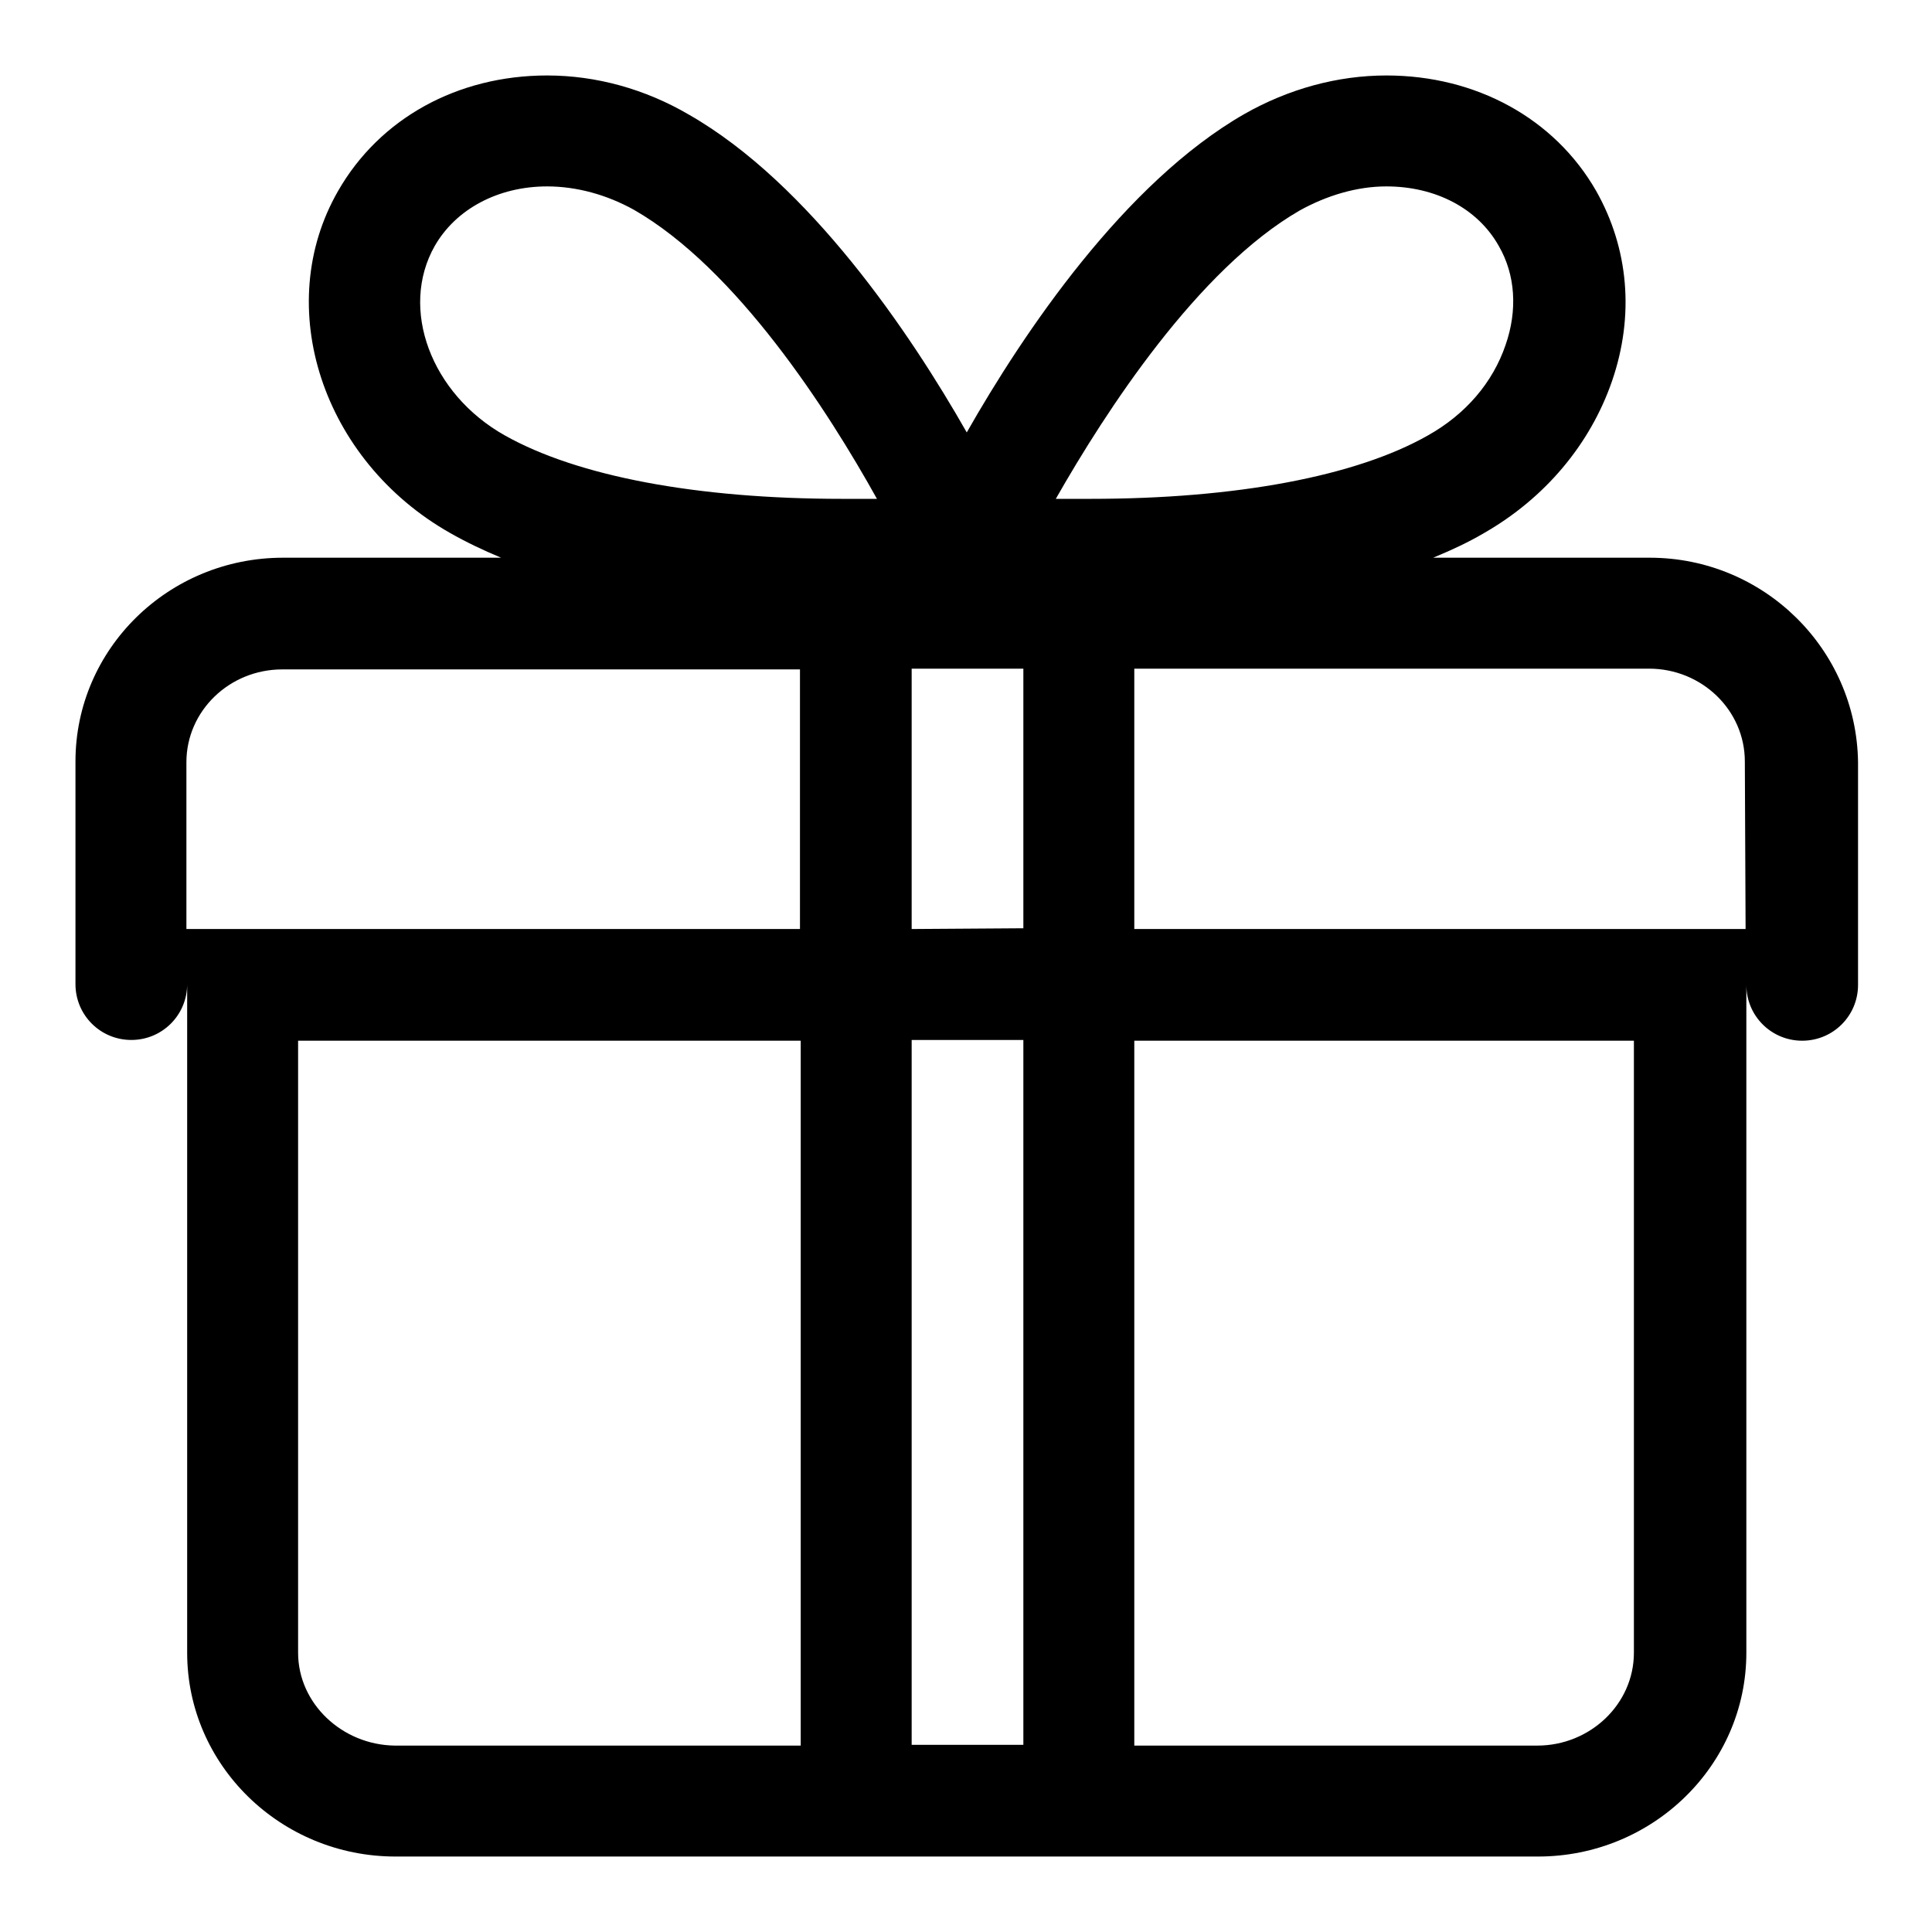 <?xml version="1.0" encoding="utf-8"?>
<!-- Svg Vector Icons : http://www.onlinewebfonts.com/icon -->
<!DOCTYPE svg PUBLIC "-//W3C//DTD SVG 1.1//EN" "http://www.w3.org/Graphics/SVG/1.1/DTD/svg11.dtd">
<svg version="1.1" xmlns="http://www.w3.org/2000/svg" xmlns:xlink="http://www.w3.org/1999/xlink" x="0px" y="0px" viewBox="0 0 256 256" enable-background="new 0 0 256 256" xml:space="preserve">
<g><g><path fill="#000000" d="M218.6,73.9h-28.7c2.4-1,4.6-2,6.8-3.3c8-4.6,14-11.7,16.9-20.1c3-8.7,2.2-17.6-2.1-25.2C206,15.7,195.6,10,183.7,10c-6.5,0-13,1.8-18.8,5.1c-15.9,9.1-29.3,29-36.8,42.2c-7.5-13.2-20.9-33-36.8-42.1C85.5,11.8,79,10,72.5,10c-11.9,0-22.2,5.7-27.7,15.3C36,40.6,42.7,61,59.6,70.6c2.1,1.2,4.4,2.3,6.8,3.3H37.5C22.3,73.9,10,86,10,100.9v29.5c0,4.1,3.3,7.4,7.4,7.4c4.1,0,7.4-3.3,7.4-7.4V219c0,14.9,12.4,27,27.6,27h151.4c15.2,0,27.6-12.1,27.6-27v-88.5c0,4.1,3.3,7.4,7.4,7.4c4.1,0,7.4-3.3,7.4-7.4v-29.5C246,86,233.7,73.9,218.6,73.9z M120.8,123.1V88.6h14.8V123L120.8,123.1L120.8,123.1z M135.6,137.8v93.4h-14.8v-93.4H135.6z M172.2,27.9c3.6-2,7.6-3.2,11.5-3.2c6.5,0,12.1,2.9,14.9,7.9c2.2,3.8,2.5,8.5,0.9,13.1c-1.7,5-5.3,9.2-10.3,12c-9.5,5.4-25.4,8.4-44.7,8.4c-1.6,0-3.2,0-4.6,0C146.5,54.5,158.7,35.7,172.2,27.9z M57.6,32.6c2.8-4.9,8.4-7.9,14.9-7.9c3.9,0,7.9,1.1,11.5,3.1c13.6,7.8,25.7,26.6,32.2,38.3c-1.4,0-3,0-4.6,0c-19.3,0-35.1-3-44.7-8.4C57.1,52.2,52.9,40.9,57.6,32.6z M24.7,123.1v-22.1c0-6.8,5.7-12.3,12.7-12.3h68.6v34.4H24.7L24.7,123.1z M39.5,219v-81.1h66.6v93.4H52.3C45.3,231.2,39.5,225.7,39.5,219z M216.5,219c0,6.8-5.8,12.3-12.8,12.3h-53.4v-93.4h66.2V219z M231.3,123.1h-81V88.6h68.2c7,0,12.7,5.5,12.7,12.3L231.3,123.1L231.3,123.1z"/></g></g>
</svg>